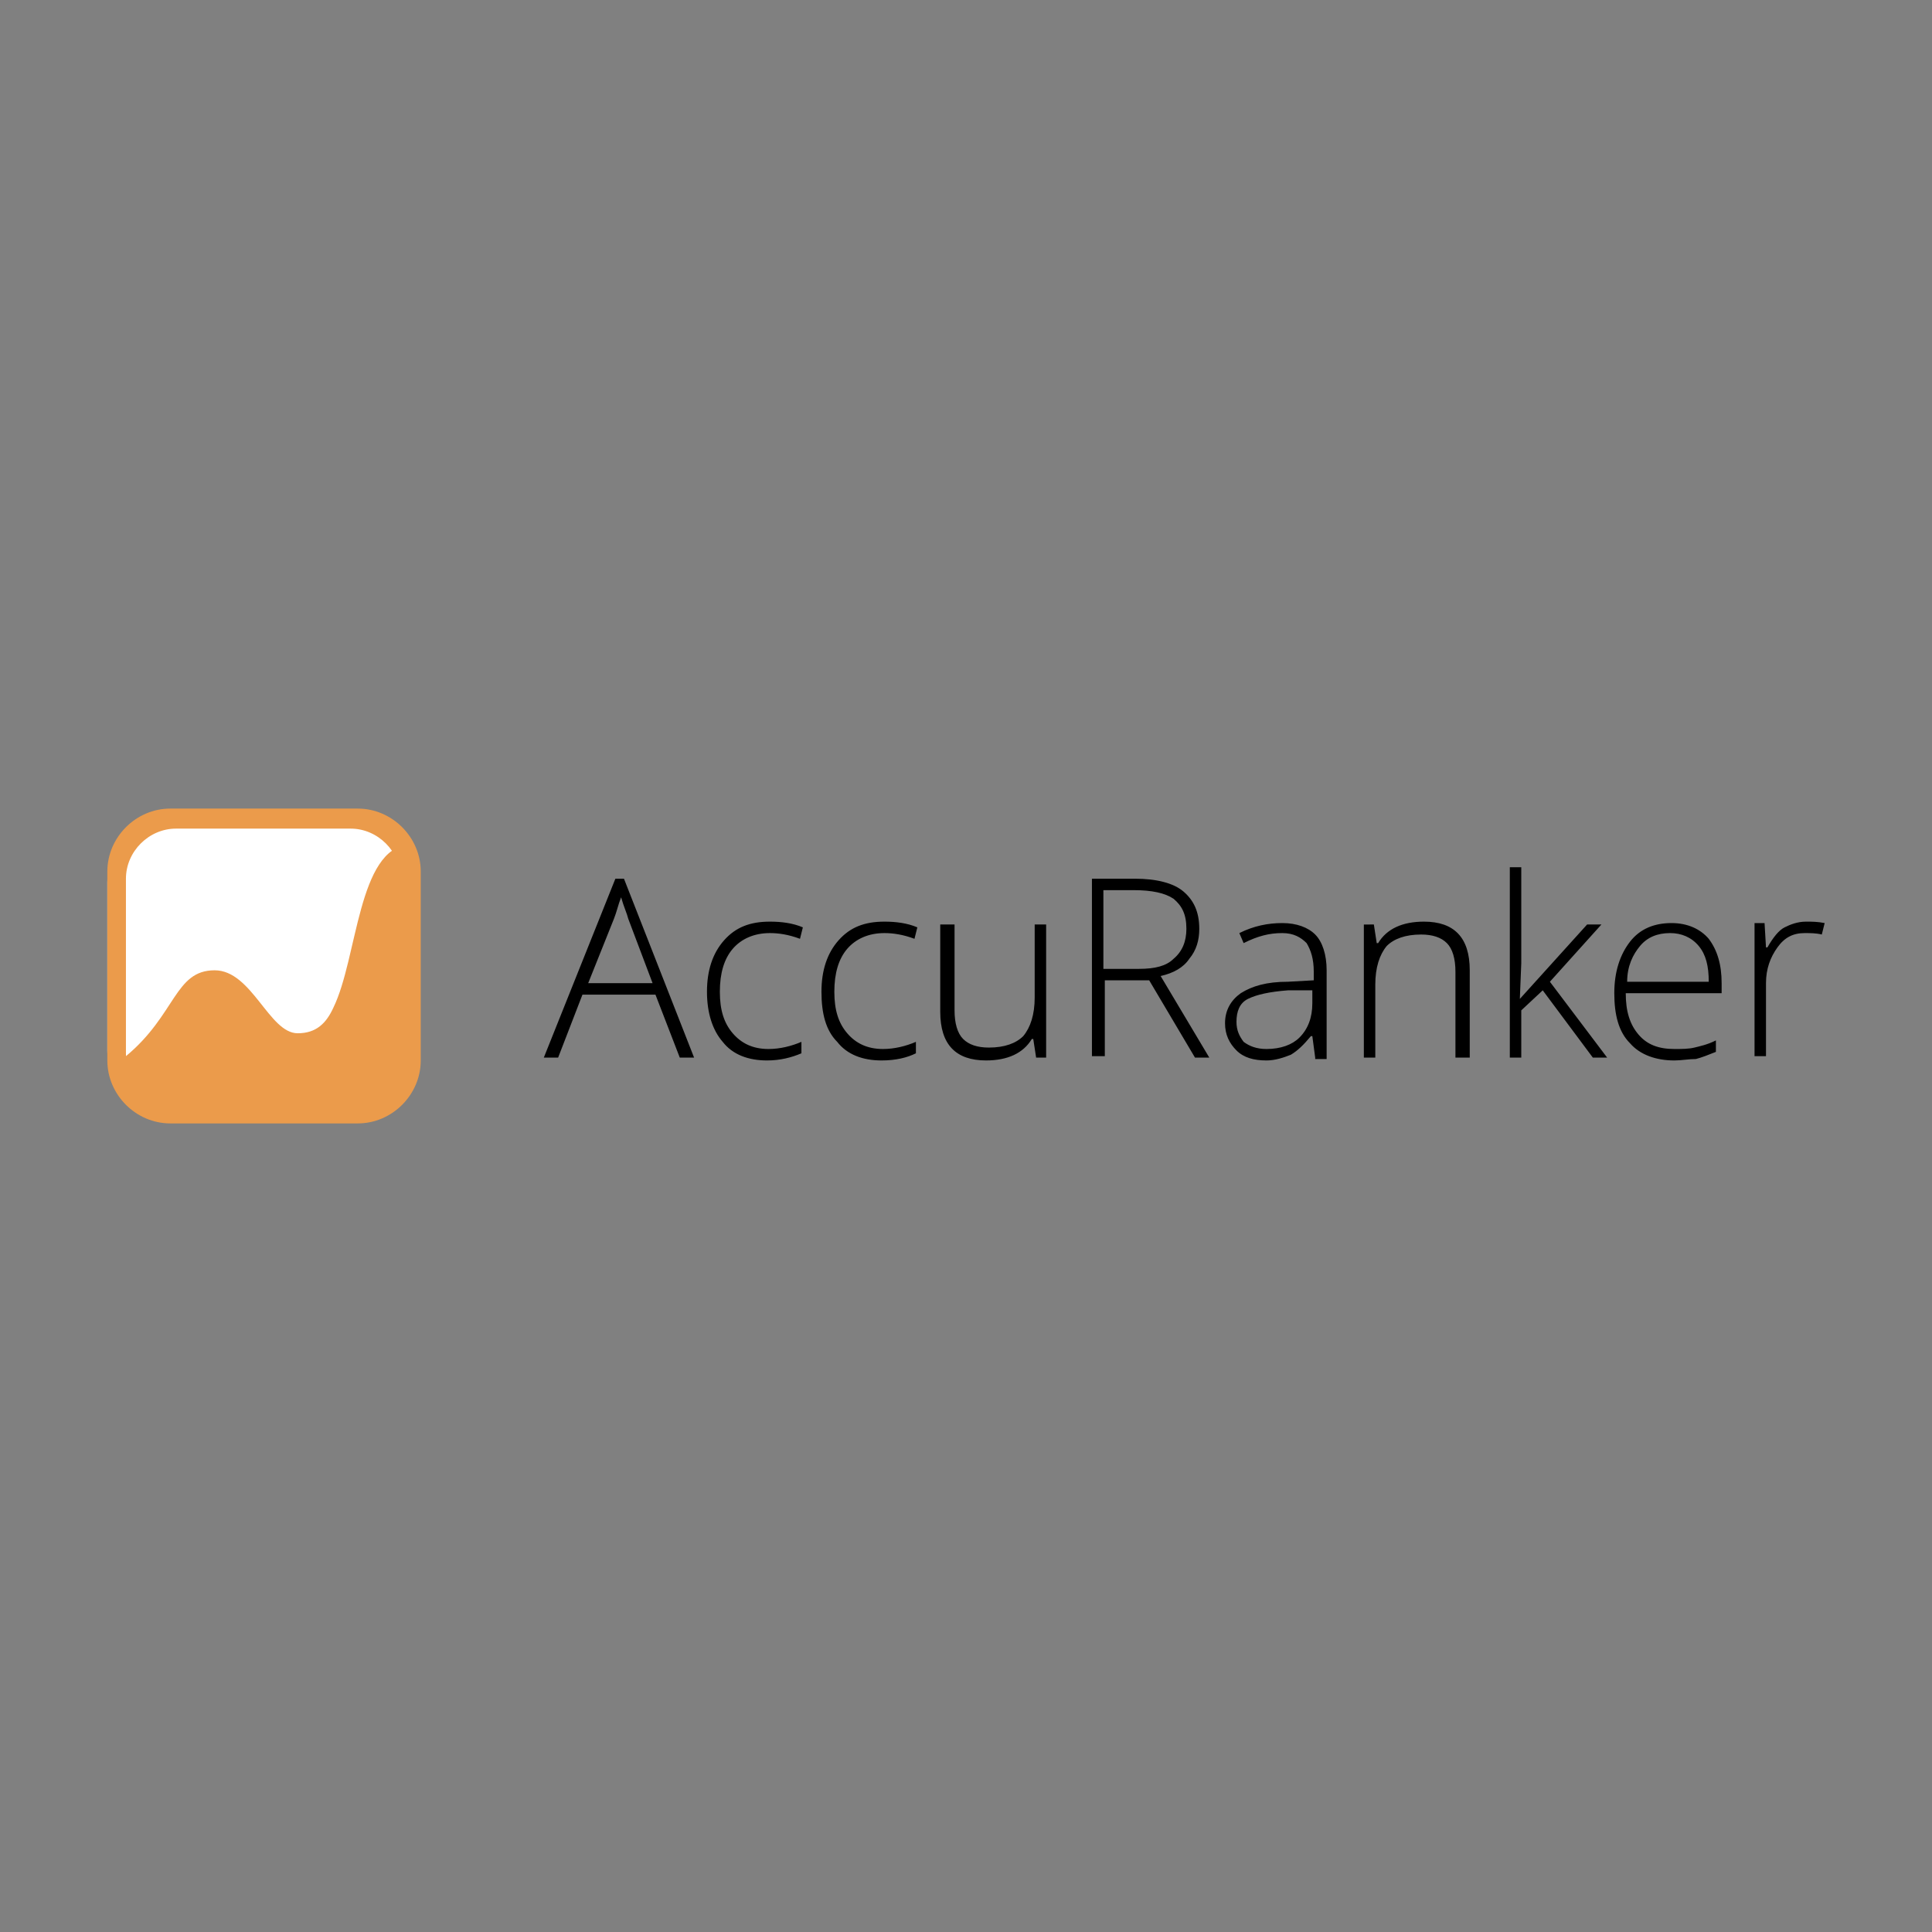 <?xml version="1.0" encoding="utf-8"?>
<!-- Generator: Adobe Illustrator 26.0.3, SVG Export Plug-In . SVG Version: 6.00 Build 0)  -->
<svg version="1.1" id="Layer_1" xmlns="http://www.w3.org/2000/svg" xmlns:xlink="http://www.w3.org/1999/xlink" x="0px" y="0px"
	 viewBox="0 0 135 135" style="enable-background:new 0 0 135 135;" xml:space="preserve">
<rect x="0" y="0" width="135" height="135" fill="#808080" stroke="none"/>
<style type="text/css">
	.st0{fill-rule:evenodd;clip-rule:evenodd;fill:#FFFFFF;}
	.st1{fill-rule:evenodd;clip-rule:evenodd;fill:#EB9B4B;}
	.st2{fill-rule:evenodd;clip-rule:evenodd;}
</style>
<g>
	<path class="st0" d="M29,73.4c0,2.8-2.2,5-5,5H12.5c-2.7,0-5-2.2-5-5V61.7c0-2.8,2.2-5,5-5h11.6c2.7,0,5,2.2,5,5V73.4z"/>
	<path class="st1" d="M8.8,73.6c0,1.9,1.6,3.5,3.5,3.5h12.2c1.9,0,3.5-1.6,3.5-3.5V61.4c0-1.9-1.6-3.5-3.5-3.5H12.3
		c-1.9,0-3.5,1.6-3.5,3.5V73.6z M7.5,74.1c0,2.4,2,4.4,4.4,4.4H25c2.4,0,4.4-2,4.4-4.4V60.9c0-2.4-2-4.4-4.4-4.4H11.9
		c-2.4,0-4.4,2-4.4,4.4V74.1z"/>
	<path class="st1" d="M9,77.1c-0.4-0.3-1.3-2.4-0.2-3.3c3.5-2.9,3.4-6,6.2-6c2.6,0,3.8,4.4,5.8,4.4c1.3,0,2-0.7,2.5-1.8
		c1.7-3.5,1.7-11.1,5.3-11.4c0.6,0-0.7,18-0.7,18l-10.2,1C17.8,78,9.4,77.5,9,77.1z"/>
	<path class="st2" d="M126.2,64.4c0.4,0,0.8,0,1.3,0.1l-0.2,0.8c-0.4-0.1-0.8-0.1-1.2-0.1c-0.8,0-1.4,0.3-1.9,1
		c-0.5,0.7-0.8,1.5-0.8,2.5v5.1h-0.8v-9.3h0.7l0.1,1.7h0.1c0.4-0.7,0.8-1.2,1.2-1.4C125.1,64.6,125.6,64.4,126.2,64.4z M116.7,65.2
		c-0.9,0-1.6,0.3-2.1,0.9c-0.5,0.6-0.9,1.4-0.9,2.5h5.7c0-1.1-0.2-1.9-0.7-2.5C118.2,65.5,117.5,65.2,116.7,65.2z M117,74.1
		c-1.3,0-2.4-0.4-3.1-1.2c-0.8-0.8-1.1-2-1.1-3.5c0-1.5,0.4-2.7,1.1-3.6c0.7-0.9,1.7-1.3,2.9-1.3c1.1,0,2,0.4,2.6,1.1
		c0.6,0.8,0.9,1.8,0.9,3.1v0.7h-6.7c0,1.3,0.3,2.2,0.9,2.9c0.6,0.7,1.4,1,2.5,1c0.5,0,1,0,1.4-0.1c0.4-0.1,0.9-0.2,1.5-0.5v0.8
		c-0.5,0.2-1,0.4-1.4,0.5C118,74,117.5,74.1,117,74.1z M106.2,69.8l4.7-5.2h1l-3.6,4l4,5.3h-1l-3.5-4.7l-1.5,1.4v3.3h-0.8V60.6h0.8
		v6.7L106.2,69.8L106.2,69.8z M101.7,73.9v-6c0-0.9-0.2-1.6-0.6-2c-0.4-0.4-1-0.6-1.8-0.6c-1.1,0-1.9,0.3-2.4,0.8
		c-0.5,0.6-0.8,1.5-0.8,2.7v5.1h-0.8v-9.3H96l0.2,1.3h0.1c0.6-1,1.7-1.5,3.2-1.5c2.1,0,3.2,1.1,3.2,3.4v6.1H101.7z M88.5,73.3
		c1,0,1.8-0.3,2.3-0.8c0.6-0.6,0.9-1.4,0.9-2.4v-0.9L90,69.2c-1.3,0.1-2.2,0.3-2.8,0.6c-0.6,0.3-0.8,0.9-0.8,1.6
		c0,0.6,0.2,1,0.5,1.4C87.3,73.1,87.8,73.3,88.5,73.3z M91.9,73.9l-0.2-1.5h-0.1c-0.5,0.6-0.9,1-1.4,1.3c-0.5,0.2-1.1,0.4-1.7,0.4
		c-0.9,0-1.6-0.2-2.1-0.7c-0.5-0.5-0.8-1.1-0.8-1.9c0-0.9,0.4-1.6,1.1-2.1c0.8-0.5,1.8-0.8,3.3-0.8l1.8-0.1v-0.6
		c0-0.9-0.2-1.5-0.5-2c-0.4-0.4-0.9-0.7-1.7-0.7c-0.9,0-1.7,0.2-2.7,0.7l-0.3-0.7c1-0.5,2-0.7,3-0.7c1,0,1.8,0.3,2.3,0.8
		c0.5,0.5,0.8,1.4,0.8,2.5v6.2H91.9z M77.2,67.7h2.4c1.1,0,1.9-0.2,2.4-0.7c0.6-0.5,0.9-1.2,0.9-2.1c0-1-0.3-1.6-0.9-2.1
		c-0.6-0.4-1.5-0.6-2.8-0.6h-2.1V67.7z M77.2,68.4v5.4h-0.9V61.4h3c1.5,0,2.7,0.3,3.4,0.9c0.7,0.6,1.1,1.4,1.1,2.6
		c0,0.8-0.2,1.5-0.7,2.1c-0.4,0.6-1.1,1-2,1.2l3.4,5.7h-1l-3.2-5.4H77.2z M66.7,64.6v6c0,0.9,0.2,1.6,0.6,2c0.4,0.4,1,0.6,1.8,0.6
		c1.1,0,1.9-0.3,2.4-0.8c0.5-0.6,0.8-1.5,0.8-2.7v-5.1h0.8v9.3h-0.7l-0.2-1.3h-0.1c-0.6,1-1.7,1.5-3.2,1.5c-2.1,0-3.2-1.1-3.2-3.4
		v-6.1H66.7z M61.6,74.1c-1.3,0-2.4-0.4-3.1-1.3c-0.8-0.8-1.1-2-1.1-3.5c0-1.5,0.4-2.7,1.2-3.6c0.8-0.9,1.8-1.3,3.2-1.3
		c0.8,0,1.6,0.1,2.3,0.4l-0.2,0.8c-0.8-0.3-1.5-0.4-2.1-0.4c-1.1,0-2,0.4-2.6,1.1c-0.6,0.7-0.9,1.7-0.9,3c0,1.3,0.3,2.2,0.9,2.9
		c0.6,0.7,1.4,1.1,2.5,1.1c0.8,0,1.6-0.2,2.3-0.5v0.8C63.4,73.9,62.6,74.1,61.6,74.1z M53.6,74.1c-1.3,0-2.4-0.4-3.1-1.3
		c-0.7-0.8-1.1-2-1.1-3.5c0-1.5,0.4-2.7,1.2-3.6c0.8-0.9,1.8-1.3,3.2-1.3c0.8,0,1.6,0.1,2.3,0.4l-0.2,0.8c-0.8-0.3-1.5-0.4-2.1-0.4
		c-1.1,0-2,0.4-2.6,1.1c-0.6,0.7-0.9,1.7-0.9,3c0,1.3,0.3,2.2,0.9,2.9c0.6,0.7,1.4,1.1,2.5,1.1c0.8,0,1.6-0.2,2.3-0.5v0.8
		C55.3,73.9,54.5,74.1,53.6,74.1z M41.1,68.7h4.5l-1.7-4.5c-0.1-0.4-0.3-0.8-0.5-1.5c-0.2,0.5-0.3,1-0.5,1.5L41.1,68.7z M45.8,69.5
		h-5.1L39,73.9h-1l5-12.5h0.6l4.9,12.5h-1L45.8,69.5z"/>
</g>
</svg>

